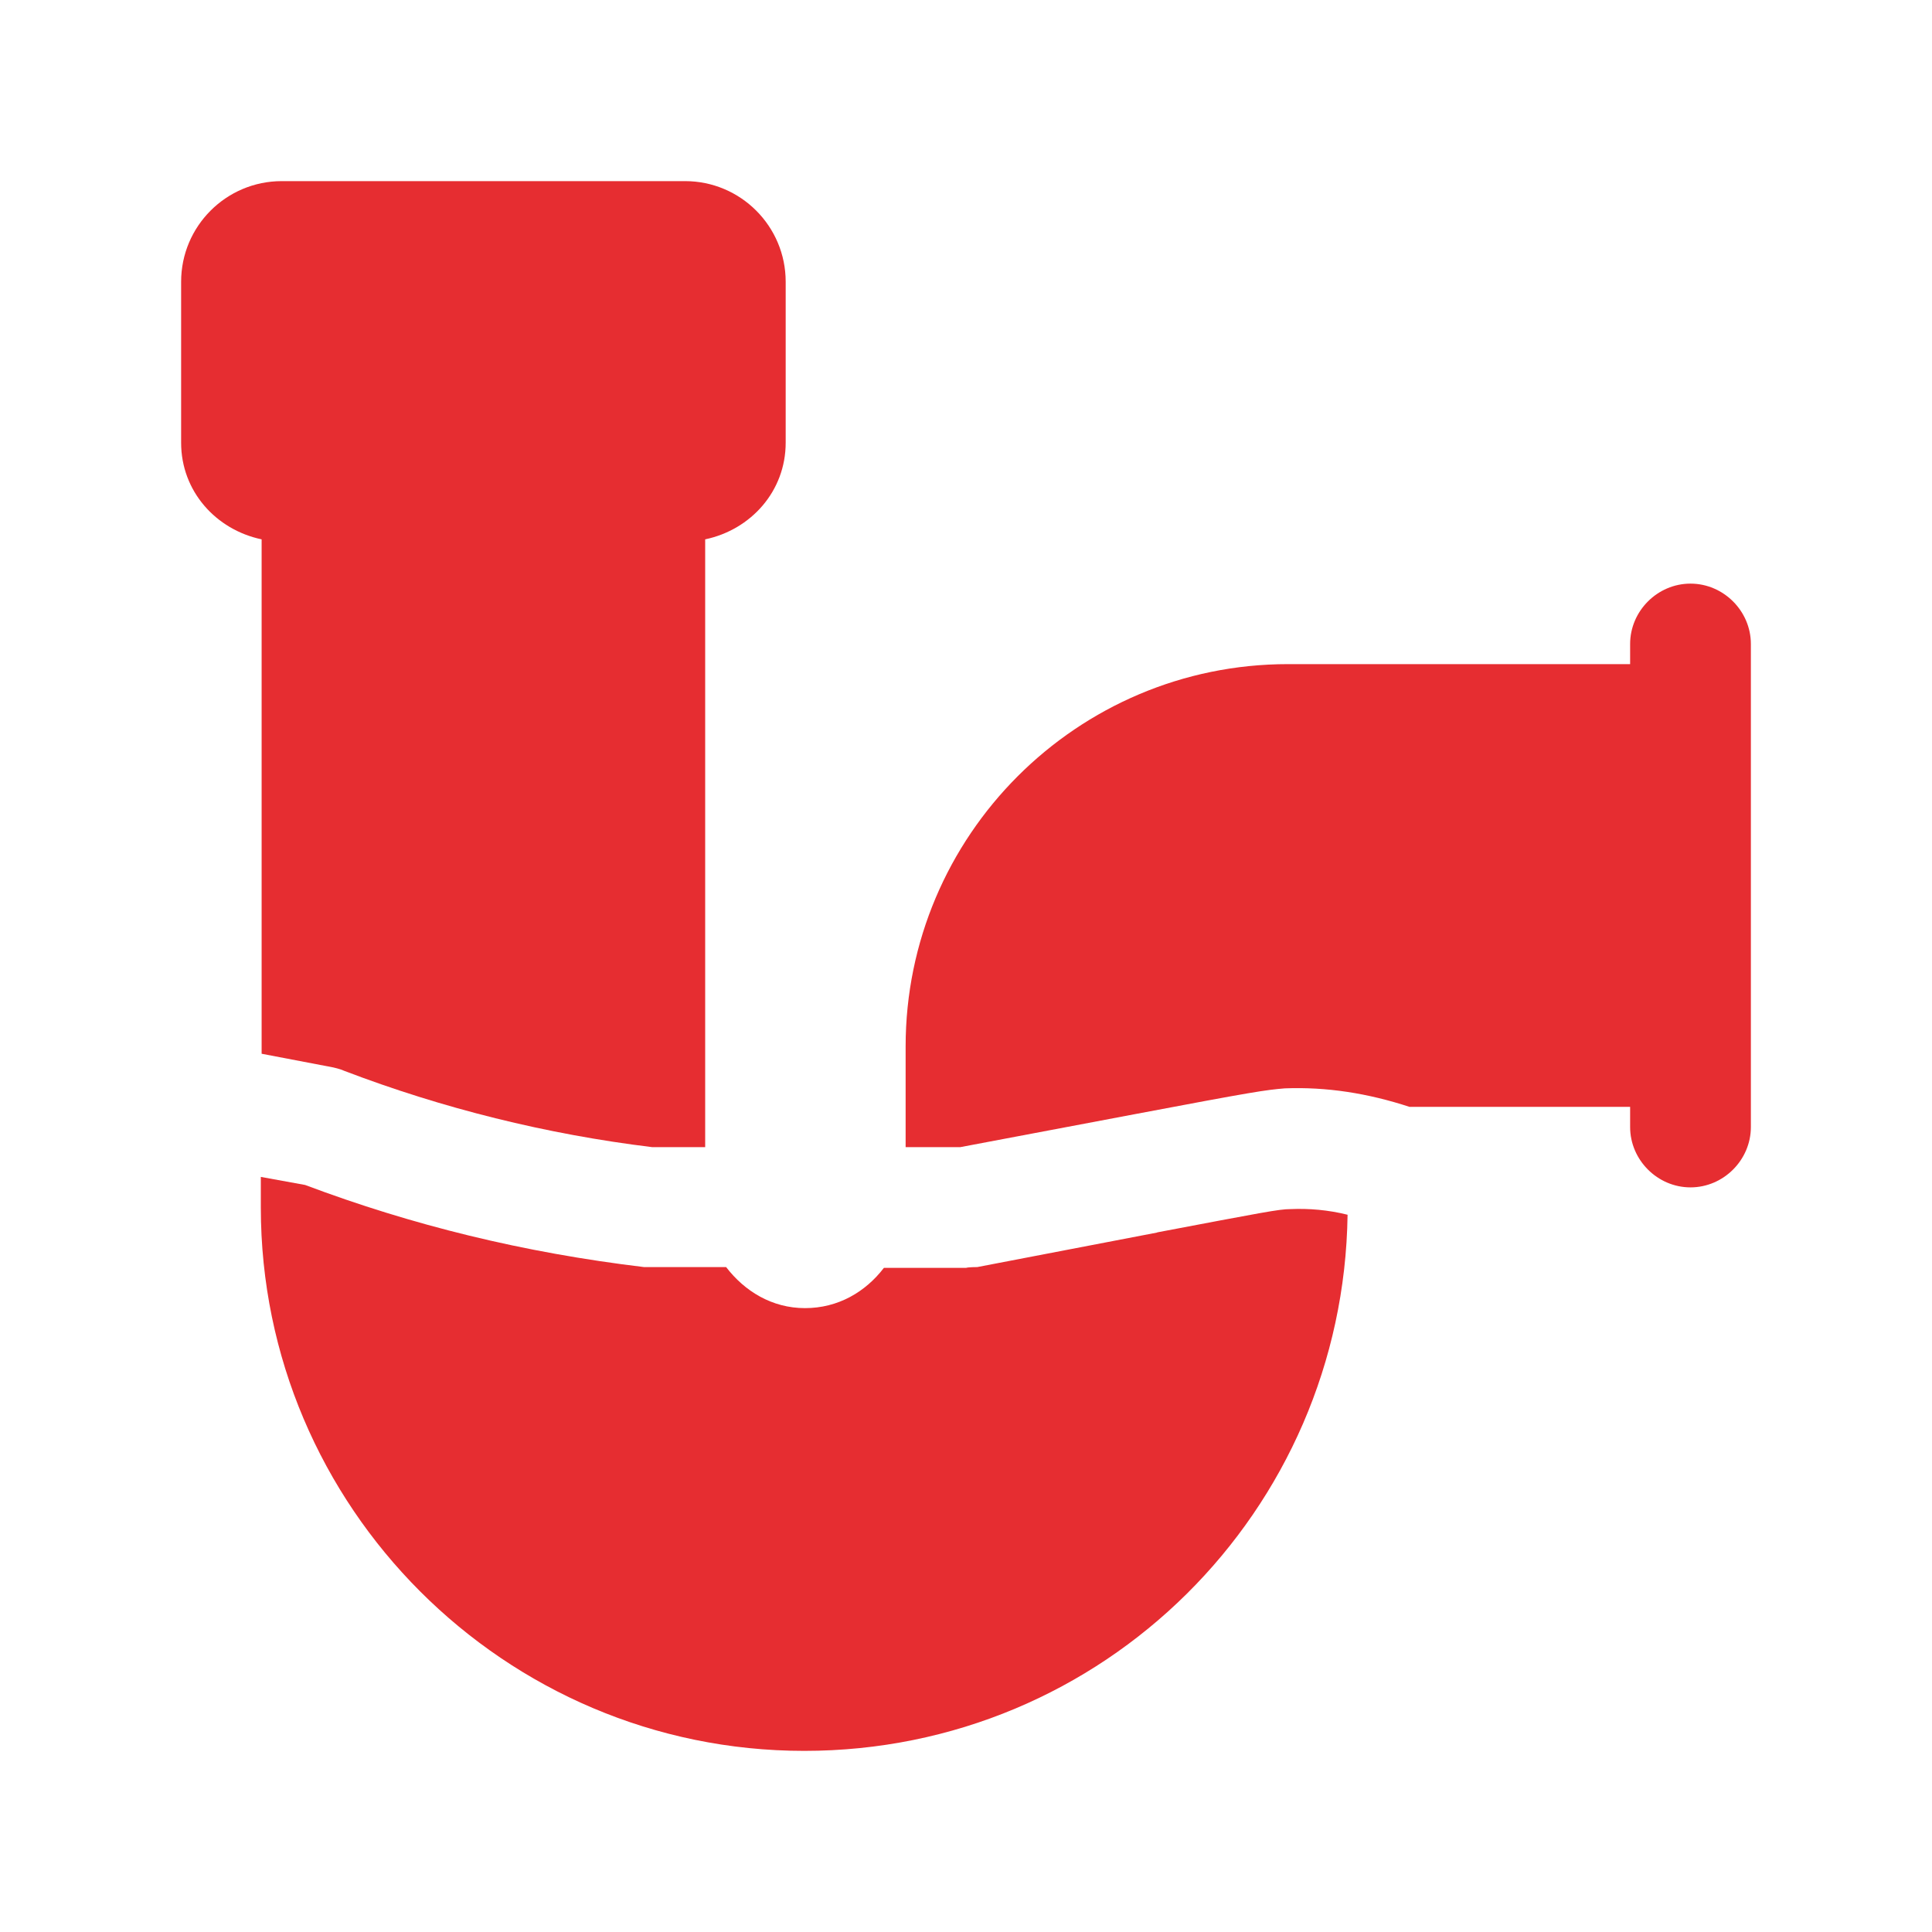 <?xml version="1.0" encoding="UTF-8"?>
<svg xmlns="http://www.w3.org/2000/svg" viewBox="0 0 24 24">
    <path
        fill="#e62d31"
        d="M21,7.25c-.41,0-.75,.34-.75,.75v.25h-4.25c-2.62,0-4.75,2.13-4.75,4.75v1.25h.68l2.17-.41c1.48-.28,1.62-.3,1.86-.32,.52-.02,1.03,.06,1.55,.23h2.74v.25c0,.41,.34,.75,.75,.75s.75-.34,.75-.75v-6c0-.41-.34-.75-.75-.75Z" />
    <path
        fill="#e62d31"
        d="M3.25,13.09l.89,.17s.09,.02,.13,.04c1.23,.47,2.52,.79,3.83,.95h.66V6.7c.57-.12,1-.6,1-1.2V3.5c0-.69-.56-1.25-1.25-1.25H3.5c-.69,0-1.25,.56-1.25,1.25v2c0,.6,.43,1.08,1,1.2v6.39Z" />
    <path
        fill="#e62d31"
        d="M14.38,15.31l-2.24,.43s-.11,0-.14,.01h-1.02c-.23,.3-.57,.5-.98,.5s-.75-.21-.98-.51h-1.02c-1.5-.18-2.88-.52-4.21-1.02l-.55-.1v.38c0,3.72,3.03,6.75,6.75,6.75s6.7-2.98,6.75-6.66c-.24-.06-.48-.08-.71-.07-.14,0-.34,.04-1.66,.29Z" />
</svg>